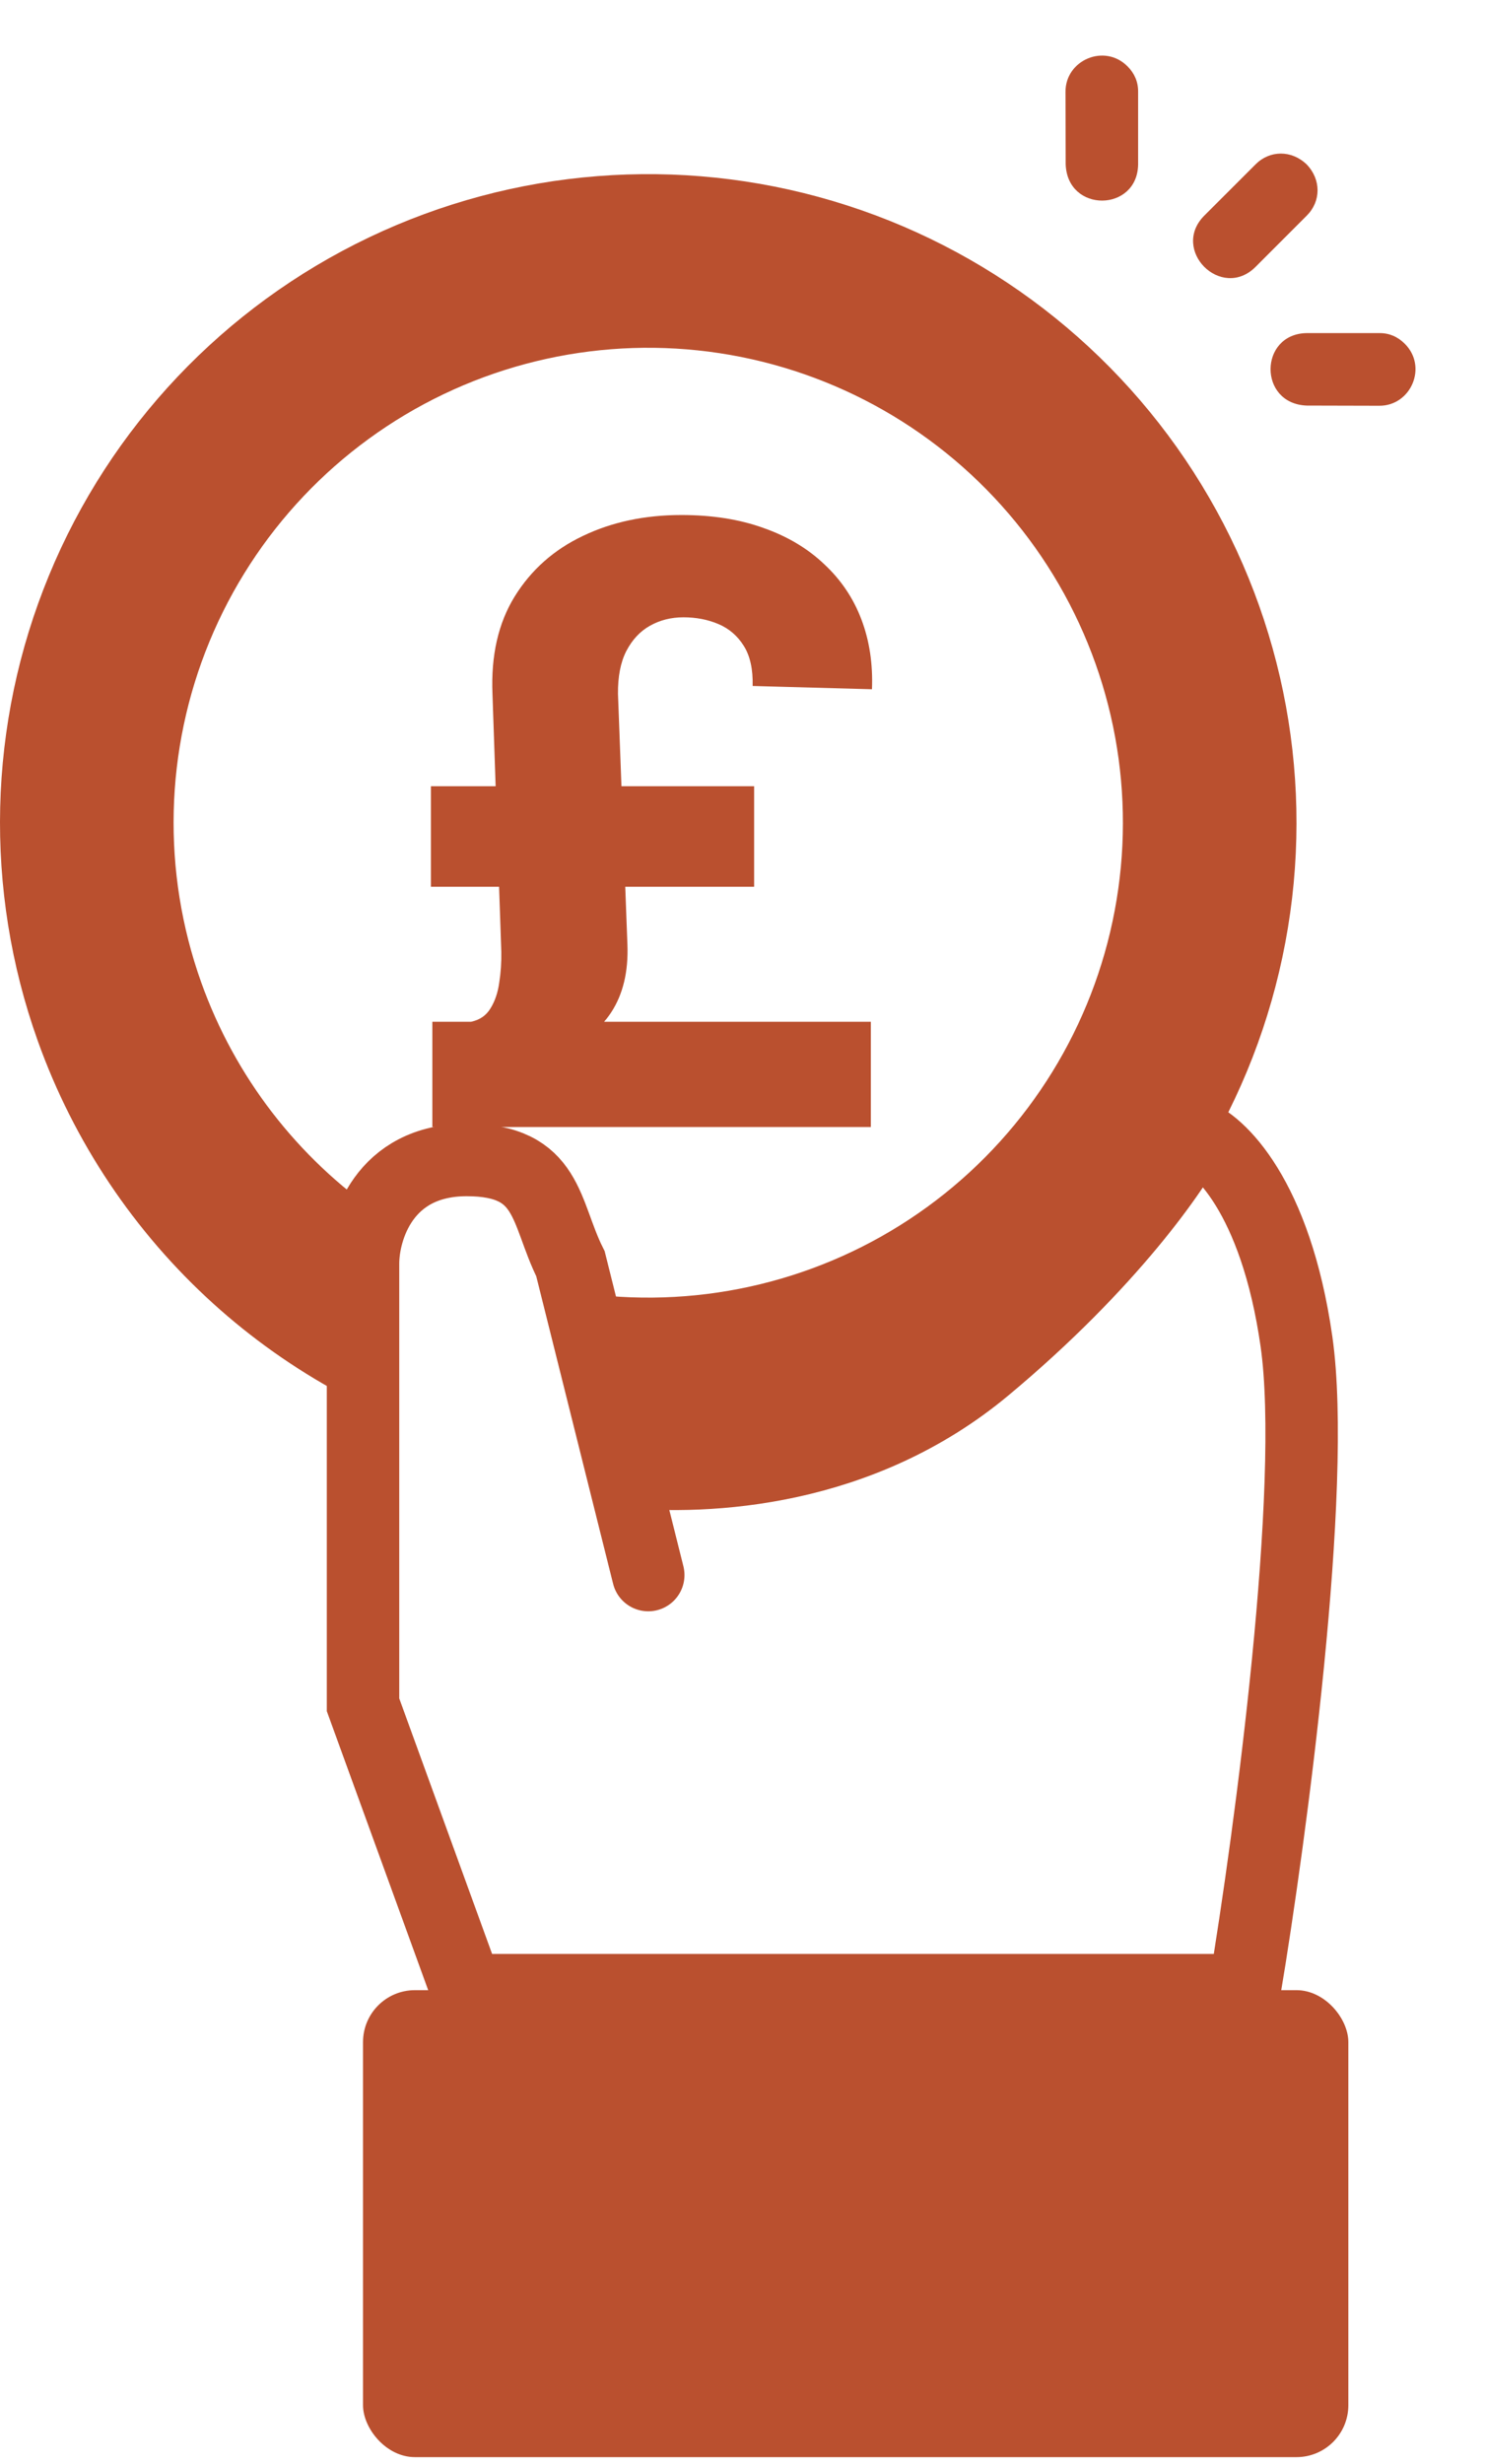<svg width="41" height="68" viewBox="0 0 41 68" fill="none" xmlns="http://www.w3.org/2000/svg">
<path d="M34.666 4.535C35.057 4.143 35.657 4.134 36.077 4.538C36.481 4.958 36.472 5.558 36.08 5.949L34.666 7.364C34.194 7.835 33.604 7.718 33.25 7.365C32.897 7.011 32.78 6.421 33.251 5.949L34.666 4.535Z" fill="#BA502F"/>
<path d="M29.418 2.535C29.414 1.656 30.498 1.19 31.133 1.834C31.324 2.025 31.427 2.265 31.423 2.535L31.423 4.541C31.4 5.854 29.472 5.882 29.423 4.535L29.418 2.535Z" fill="#BA502F"/>
<path d="M38.08 9.192C38.35 9.188 38.59 9.291 38.781 9.482C39.425 10.116 38.959 11.201 38.08 11.197L36.08 11.192C34.733 11.143 34.761 9.215 36.074 9.192H38.08Z" fill="#BA502F"/>
<rect x="10.023" y="54.919" width="27.204" height="12.886" rx="1.432" fill="#BA502F"/>
<path d="M16.809 35.763C20.041 36.032 23.258 35.094 25.838 33.129C28.419 31.163 30.178 28.311 30.777 25.124C31.377 21.937 30.773 18.64 29.082 15.872C27.392 13.104 24.735 11.062 21.626 10.139C18.517 9.216 15.176 9.479 12.249 10.877C9.323 12.275 7.019 14.709 5.782 17.707C4.546 20.705 4.465 24.055 5.556 27.11C6.486 29.714 8.211 31.946 10.47 33.5L9.415 38.463C8.13 37.771 6.945 36.931 5.88 35.966C3.712 34.001 2.041 31.519 1.042 28.721C-0.447 24.55 -0.337 19.974 1.352 15.88C3.04 11.785 6.187 8.462 10.184 6.553C14.181 4.644 18.743 4.285 22.989 5.545C27.235 6.805 30.864 9.595 33.172 13.375C35.481 17.155 36.306 21.656 35.487 26.009C34.669 30.362 32.266 34.257 28.742 36.941C26.379 38.741 23.625 39.91 20.735 40.374C19.316 40.602 17.865 40.66 16.411 40.539L16.809 35.763Z" fill="#BA502F"/>
<path d="M24.043 31.101H11.937V28.196H24.043V31.101ZM20.821 24.47H11.897V21.696H20.821V24.47ZM17.062 19.15L17.323 26.073C17.35 26.816 17.201 27.437 16.875 27.936C16.555 28.43 16.002 28.85 15.216 29.197L13.003 28.196C13.242 28.148 13.421 28.025 13.54 27.83C13.665 27.63 13.746 27.391 13.784 27.114C13.827 26.838 13.846 26.556 13.841 26.268L13.597 19.15C13.553 18.092 13.757 17.197 14.207 16.465C14.663 15.727 15.292 15.169 16.094 14.789C16.897 14.404 17.803 14.212 18.812 14.212C19.663 14.212 20.42 14.331 21.081 14.57C21.743 14.803 22.302 15.136 22.757 15.57C23.218 15.999 23.56 16.506 23.782 17.091C24.005 17.677 24.102 18.32 24.075 19.02L20.78 18.93C20.791 18.469 20.71 18.1 20.536 17.824C20.363 17.547 20.13 17.346 19.837 17.222C19.544 17.097 19.221 17.035 18.869 17.035C18.527 17.035 18.218 17.113 17.941 17.27C17.67 17.422 17.453 17.656 17.29 17.97C17.133 18.279 17.057 18.672 17.062 19.15Z" fill="#BA502F"/>
<path d="M17.898 43.464L17.182 40.601M17.182 40.601L15.75 34.873C15.034 33.442 15.177 32.01 12.886 32.01C10.595 32.01 10.023 33.919 10.023 34.873V47.044L12.886 54.919H14.318H32.932H34.363C35.079 50.623 36.368 41.03 35.795 37.021C35.222 33.012 33.648 31.532 32.932 31.294C32.454 32.248 30.641 34.873 27.204 37.737C23.768 40.601 19.568 40.839 17.182 40.601Z" stroke="#BA502F" stroke-width="2" stroke-linecap="round"/>
</svg>

